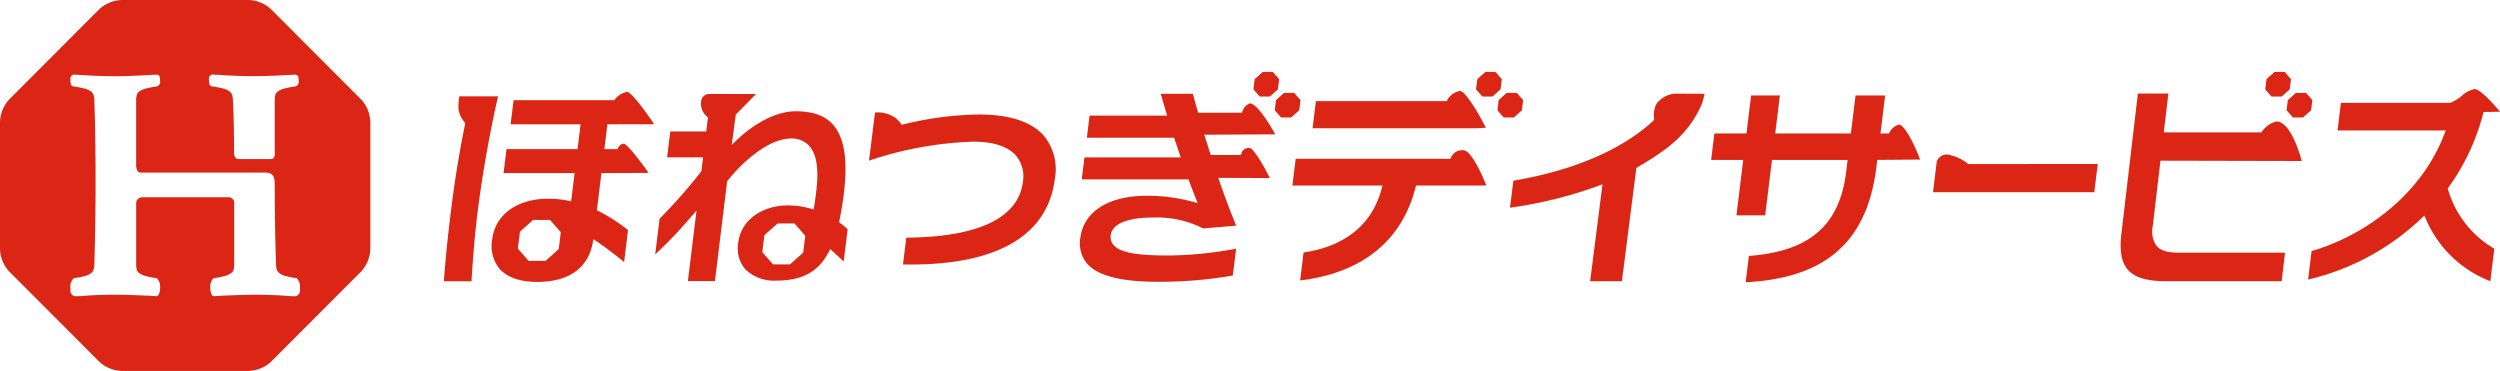 <svg xmlns="http://www.w3.org/2000/svg" width="337" height="50" viewBox="0 0 337 50">
  <defs>
    <style>
      .cls-1 {
        fill: #db2615;
        fill-rule: evenodd;
      }
    </style>
  </defs>
  <path id="header_logo" class="cls-1" d="M84.655,28.378L72.562,16.267A4.666,4.666,0,0,0,69.51,15H52.41a4.666,4.666,0,0,0-3.053,1.267L37.265,28.378A4.68,4.68,0,0,0,36,31.436V48.563a4.679,4.679,0,0,0,1.265,3.058L49.357,63.731A4.665,4.665,0,0,0,52.41,65h17.1a4.664,4.664,0,0,0,3.053-1.267L84.655,51.621a4.679,4.679,0,0,0,1.265-3.058V31.436A4.679,4.679,0,0,0,84.655,28.378ZM64.169,25.49a0.527,0.527,0,0,1,.648-0.427c0.85,0.018,1.546.1,2.487,0.135q1.612,0.068,2.866.067t2.911-.067c0.956-.039,1.855-0.107,2.7-0.133a0.438,0.438,0,0,1,.457.425q0.023,0.269.022,0.4a0.648,0.648,0,0,1-.448.762,12.08,12.08,0,0,0-1.5.292,2.5,2.5,0,0,0-.851.381,0.908,0.908,0,0,0-.359.516,3.377,3.377,0,0,0-.067.74v7.247a0.545,0.545,0,0,1-.563.614H68.183c-0.418,0-.635-0.292-0.635-0.974,0-4.764-.154-6.887-0.154-6.887a2.572,2.572,0,0,0-.09-0.74,1.084,1.084,0,0,0-.358-0.516,2.241,2.241,0,0,0-.828-0.381,12.1,12.1,0,0,0-1.5-.292q-0.448-.044-0.448-0.762C64.169,25.8,64.163,25.67,64.169,25.49ZM76.435,54.155a0.75,0.75,0,0,1-.631.781c-0.858,0-1.553-.1-2.5-0.137q-1.612-.067-2.867-0.067t-2.911.067c-0.933.038-1.815,0.057-2.64,0.13-0.378.033-.5-0.595-0.517-0.774s-0.023-.314-0.023-0.4A1.557,1.557,0,0,1,64.79,52.5a12.228,12.228,0,0,0,1.5-.291,2.528,2.528,0,0,0,.851-0.381,0.914,0.914,0,0,0,.359-0.517,3.374,3.374,0,0,0,.067-0.74v-8.35a0.755,0.755,0,0,0-.856-0.626H55.225a0.807,0.807,0,0,0-.869.845v8.131a3.38,3.38,0,0,0,.067.74,0.913,0.913,0,0,0,.358.517,2.532,2.532,0,0,0,.851.381,12.236,12.236,0,0,0,1.5.291,1.557,1.557,0,0,1,.448,1.252q0,0.135-.022.4c-0.015.18-.139,0.807-0.517,0.774-0.825-.073-1.707-0.092-2.64-0.13q-1.657-.067-2.911-0.067t-2.867.067c-0.95.04-1.645,0.137-2.5,0.137a0.75,0.75,0,0,1-.631-0.781v-0.4a1.556,1.556,0,0,1,.447-1.251,12.255,12.255,0,0,0,1.5-.291,2.271,2.271,0,0,0,.828-0.381,1.092,1.092,0,0,0,.358-0.517,2.575,2.575,0,0,0,.09-0.74s0.17-4.843.17-11c0-6.991-.17-10.983-0.17-10.983a2.572,2.572,0,0,0-.09-0.74,1.083,1.083,0,0,0-.358-0.516,2.242,2.242,0,0,0-.828-0.381,12.1,12.1,0,0,0-1.5-.292q-0.448-.044-0.447-0.762c0-.09-0.006-0.225,0-0.4a0.528,0.528,0,0,1,.648-0.427c0.851,0.018,1.546.1,2.486,0.135q1.612,0.068,2.867.067T54.4,25.2c0.956-.039,1.855-0.107,2.7-0.133a0.438,0.438,0,0,1,.456.425q0.023,0.269.022,0.4a0.648,0.648,0,0,1-.448.762,12.08,12.08,0,0,0-1.5.292,2.5,2.5,0,0,0-.851.381,0.907,0.907,0,0,0-.358.516,3.376,3.376,0,0,0-.067.74v8.643c0,0.042-.053,1.018.608,1.04H71.658c1.341,0,1.382.672,1.382,2.14,0,6.159.17,10.162,0.17,10.162a2.579,2.579,0,0,0,.09.74,1.092,1.092,0,0,0,.358.517,2.271,2.271,0,0,0,.828.381,12.255,12.255,0,0,0,1.5.291,1.556,1.556,0,0,1,.448,1.252v0.4ZM207.58,24.7h-1.367l-1.087.97-0.169,1.372,0.849,0.97h1.368l1.087-.97,0.169-1.372Zm2.882,2.824h-1.37l-1.087.967-0.167,1.372,0.847,0.97h1.37l1.087-.97,0.167-1.372ZM237.594,24.7h-1.368l-1.087.97-0.169,1.372,0.85,0.97h1.367l1.087-.97,0.169-1.372Zm2.881,2.824h-1.37l-1.087.967-0.166,1.372,0.849,0.97h1.368l1.087-.97,0.166-1.372Zm103.5-2.824h-1.368l-1.086.97-0.169,1.372,0.849,0.97h1.368l1.086-.97,0.169-1.372Zm2.879,2.824h-1.368l-1.086.967-0.167,1.372,0.849,0.97h1.368l1.087-.97,0.167-1.372ZM204.5,34.961a1.046,1.046,0,0,0-1.137.622l-0.077.311h-4.083l-0.091-.281c-0.1-.307-0.194-0.613-0.29-0.917-0.1-.334-0.206-0.668-0.315-1l-0.18-.54,9.566-.043c-1.013-1.894-2.57-4.176-3.418-4.176a1.664,1.664,0,0,0-.97,1.011L203.4,30.2H197.52l-0.089-.288c-0.207-.668-0.381-1.338-0.55-1.98l-0.075-.288h-4.338c0.221,0.773.456,1.58,0.707,2.408l0.162,0.528H182.873l-0.365,2.989h11.754l0.1,0.274c0.107,0.306.21,0.615,0.311,0.922s0.2,0.606.3,0.908l0.192,0.547H182.184l-0.363,2.959h14.386l0.229,0.606c0.24,0.638.477,1.264,0.7,1.829l0.306,0.766-0.792-.217a23.489,23.489,0,0,0-6.151-.771c-5.04,0-8.433,2.156-8.859,5.628a4.258,4.258,0,0,0,.908,3.526c1.45,1.64,4.578,2.438,9.562,2.438a57.46,57.46,0,0,0,10.072-.844l0.445-3.615a51.506,51.506,0,0,1-9.2.917c-4.253,0-6.436-.414-7.295-1.388a1.677,1.677,0,0,1-.4-1.368c0.185-1.5,2.252-2.364,5.672-2.364a13.8,13.8,0,0,1,6.788,1.473l4.446-.377c-0.738-1.788-1.485-3.769-2.229-5.9l-0.192-.544,6.957,0.025C206.1,36.832,204.92,35.041,204.5,34.961Zm26.518-6.332H213.382l-0.447,3.657h22.133l1.227-.062c-1.382-2.738-2.914-4.956-3.448-4.956a2.281,2.281,0,0,0-1.71,1.15ZM226.8,40.321l0.08-.307,9.475-.009c-0.808-2.085-2.192-4.745-3.055-4.745a1.622,1.622,0,0,0-1.662.878l-0.1.272-0.29,0H210.658l-0.441,3.6H222.36l-0.139.517c-1.288,4.75-4.916,7.686-10.5,8.509l-0.461,3.766C217.168,52.1,224.456,49.32,226.8,40.321ZM291.992,31.8a2.021,2.021,0,0,0-1.253.988l-0.119.2h-1.132l0.627-5.116h-3.988L285.5,32.988H275.3l0.625-5.116h-3.875l-0.627,5.116H267.1l-0.438,3.57h4.324l-0.915,7.469h3.874l0.916-7.469h10.2l-0.2,1.621c-0.886,7.21-4.934,10.711-13.113,11.322l-0.434,3.545C282.1,52.5,287.7,47.566,288.93,37.554l0.121-1,5.779-.044C293.942,34.149,292.659,31.8,291.992,31.8Zm9.334,5.312-0.109-.085a6.079,6.079,0,0,0-2.772-1.207,1.432,1.432,0,0,0-1.375.983l-0.5,4.109h21.739l0.466-3.8H301.326Zm41.528-5.741a3.393,3.393,0,0,0-1.911,1.323l-0.124.157H327.677l0.617-5.239h-4.108l-2.228,18.953c-0.263,2.226.011,3.783,0.84,4.76,0.911,1.075,2.566,1.578,5.206,1.578h15.567l0.452-3.843H329.659c-1.5,0-2.416-.284-2.952-0.918a3.373,3.373,0,0,1-.512-2.682l1.035-8.8,19.049,0.043C345.783,34.833,344.528,31.374,342.854,31.374ZM362.38,44.461l0.418-.4,0.238,0.529a15.481,15.481,0,0,0,8.662,8.314l0.537-4.376a13.627,13.627,0,0,1-6.227-7.943l-0.052-.19,0.116-.158A29.55,29.55,0,0,0,370.7,30.4l0.078-.3L373,30.062c-1.183-1.434-2.77-3.056-3.412-3.056a3.555,3.555,0,0,0-1.735.91,5.641,5.641,0,0,1-1.507.926l-0.134.023H351.553L351.1,32.587h14.587l-0.217.559C362.054,41.98,353.775,47.094,347.6,48.84l-0.47,3.845A33.2,33.2,0,0,0,362.38,44.461ZM103.14,27.989l-5.22,0a7.689,7.689,0,0,0-.114,1.788,3.654,3.654,0,0,0,.8,1.678l0.11,0.146-0.036.181C97.9,35.6,97.26,39.565,96.77,43.555c-0.406,3.32-.722,6.389-0.939,9.359h3.728c0.172-2.835.4-5.876,0.777-8.966C100.957,38.869,102.023,32.809,103.14,27.989ZM178.193,39.1a7.1,7.1,0,0,0-1.487-5.806c-1.678-1.9-4.628-2.861-8.772-2.861a45.281,45.281,0,0,0-10.119,1.322l-0.254.057-0.16-.2a6.139,6.139,0,0,0-.577-0.633,4.118,4.118,0,0,0-2.873-.807l-0.808,6.483a48.864,48.864,0,0,1,14.01-2.559c2.745,0,4.692.629,5.79,1.871a4.348,4.348,0,0,1,.943,3.558c-0.6,4.852-6.027,7.446-15.72,7.51l-0.443,3.611c0.375,0.007.742,0.011,1.1,0.011C170.569,50.649,177.266,46.654,178.193,39.1Zm-30.277,9.481,0.389,0.352c0.49,0.444.967,0.89,1.422,1.315l0.534-4.347a10.951,10.951,0,0,0-.945-0.782l-0.208-.156,0.05-.256c0.245-1.2.443-2.408,0.589-3.6,0.555-4.523.083-7.56-1.445-9.289-1.08-1.223-2.726-1.818-5.032-1.818-3.551,0-6.861,2.852-7.791,3.728l-0.837.785,0.538-4.064,2.727-2.774h-6.453a1.09,1.09,0,0,0-.936.942,2.215,2.215,0,0,0,.74,2.047l0.173,0.142L131.2,32.725h-4.847l-0.427,3.485h4.847l-0.23,1.878-0.069.089a68.988,68.988,0,0,1-5.562,6.3l-0.591,4.813a59.181,59.181,0,0,0,4.692-4.894l0.881-1.025-1.167,9.513h3.645l1.646-13.442,0.071-.092c1.655-2.108,5.313-5.676,8.516-5.676a3.17,3.17,0,0,1,2.5,1.015c0.988,1.118,1.29,3.122.922,6.129-0.093.743-.173,1.4-0.271,1.967l-0.078.446-0.436-.119a11.175,11.175,0,0,0-3-.423c-3.6,0-6.362,2.051-6.72,4.988a4.369,4.369,0,0,0,.9,3.574,5.534,5.534,0,0,0,4.183,1.578c3.5,0,5.676-1.171,7.067-3.794Zm-3.648.478-1.777,1.583h-2.283l-1.45-1.654,0.281-2.282,1.776-1.582H143.1l1.449,1.653Zm-28.274-1.82,0.514,0.348c1.235,0.835,2.446,1.788,3.621,2.73l0.528-4.3-0.094-.071a22.309,22.309,0,0,0-3.843-2.474l-0.26-.131,0.61-5.008,6.366-.027c-1.343-1.9-2.88-3.814-3.322-3.938a0.9,0.9,0,0,0-.761.5l-0.109.236-1.775,0,0.407-3.346,6.3-.012c-1.434-2.172-3.128-4.315-3.637-4.363a2.75,2.75,0,0,0-1.621.97l-0.123.153H105.231l-0.4,3.252h9.432l-0.413,3.346h-9.574l-0.395,3.222h9.576l-0.468,3.805-0.434-.087a13.441,13.441,0,0,0-2.672-.254c-4.169,0-7.126,2.141-7.532,5.454a4.879,4.879,0,0,0,.986,3.991c1.021,1.157,2.786,1.768,5.1,1.768,4.16,0,6.8-1.834,7.439-5.161Zm-4.678,1.343-1.776,1.583h-2.283l-1.451-1.654,0.282-2.282,1.774-1.582h2.285l1.448,1.654Zm145.43-11.044c3.815-2.254,6.879-4.322,8.719-8.655l0.322-1.234-3.975-.029-0.084.011a3.416,3.416,0,0,0-2.468,1.414,3.572,3.572,0,0,0-.3,1.938l0.021,0.189-0.144.134c-2.959,2.723-8.622,6.317-18.833,8.054l-0.463,3.638a57.475,57.475,0,0,0,11.836-2.919l0.638-.24-1.665,13.071h4.281l1.95-15.275Z" transform="translate(-36 -15)"/>
</svg>
